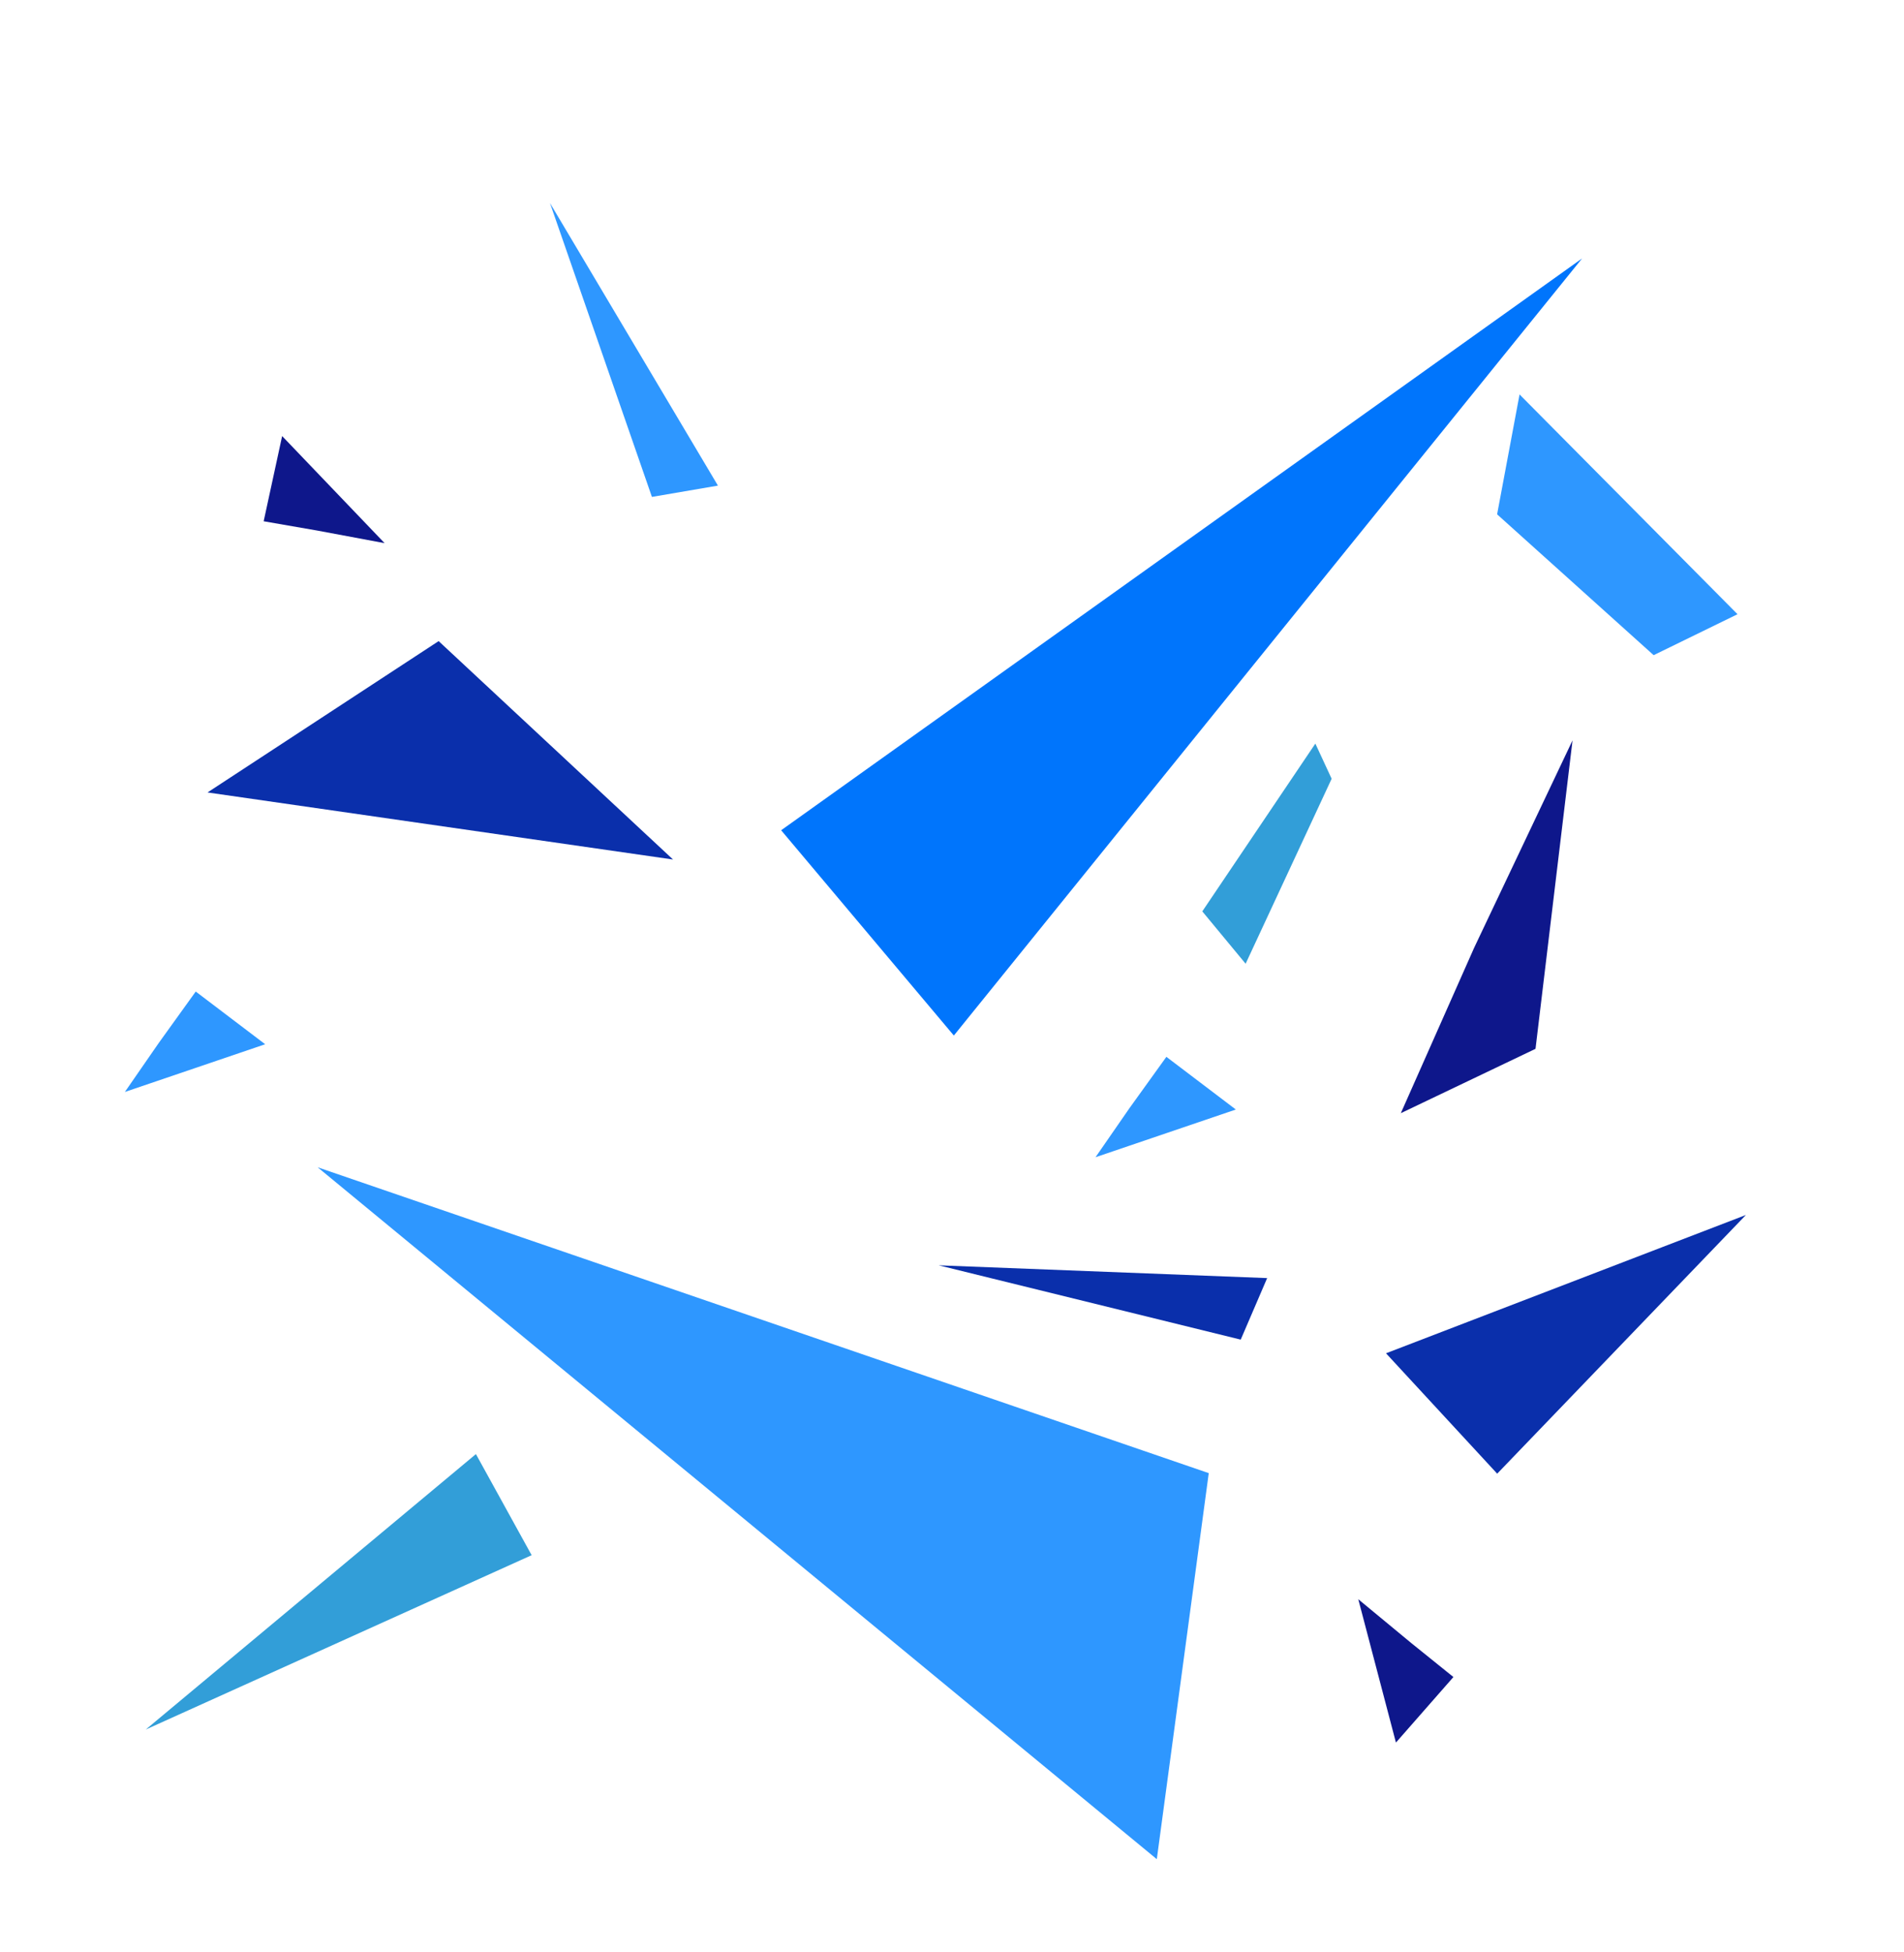 <?xml version="1.0" encoding="UTF-8"?> <svg xmlns="http://www.w3.org/2000/svg" width="439" height="450" viewBox="0 0 439 450" fill="none"><path fill-rule="evenodd" clip-rule="evenodd" d="M109.731 335.262L122.58 358.572L33.6 398.774L109.731 335.262Z" fill="#329ED8"></path><path fill-rule="evenodd" clip-rule="evenodd" d="M219.925 238.758L180.107 191.429L364.77 59.595L219.925 238.758Z" fill="#0075FC"></path><path fill-rule="evenodd" clip-rule="evenodd" d="M362.574 170.703L339.898 218.502L322.982 256.662L354.039 241.824L362.574 170.703Z" fill="#0E178B"></path><path fill-rule="evenodd" clip-rule="evenodd" d="M286.07 308.872L216.426 291.739L292.163 294.685L286.07 308.872Z" fill="#0A2FAB"></path><path fill-rule="evenodd" clip-rule="evenodd" d="M150.312 114.57L126.805 46.811L165.531 111.965L150.312 114.57Z" fill="#2E97FF"></path><path fill-rule="evenodd" clip-rule="evenodd" d="M101.137 147.817L155.181 198.174L47.852 182.711L101.137 147.817Z" fill="#0A2FAB"></path><path fill-rule="evenodd" clip-rule="evenodd" d="M350.359 90.948L345.186 118.587L381.277 151.06L400.615 141.617L350.359 90.948Z" fill="#2E97FF"></path><path fill-rule="evenodd" clip-rule="evenodd" d="M252.589 266.819L260.402 255.527L268.93 243.669L284.942 255.818L252.589 266.819Z" fill="#2E97FF"></path><path fill-rule="evenodd" clip-rule="evenodd" d="M28.79 251.767L36.602 240.474L45.13 228.616L61.142 240.766L28.79 251.767Z" fill="#2E97FF"></path><path fill-rule="evenodd" clip-rule="evenodd" d="M88.677 125.231L73.047 122.313L60.793 120.186L65.051 100.543L88.677 125.231Z" fill="#0E178B"></path><path fill-rule="evenodd" clip-rule="evenodd" d="M313.174 368.726L325.426 378.86L335.11 386.664L321.857 401.776L313.174 368.726Z" fill="#0E178B"></path><path fill-rule="evenodd" clip-rule="evenodd" d="M73.241 269.136L278.698 339.652L266.722 428.66L73.241 269.136Z" fill="#2E97FF"></path><path fill-rule="evenodd" clip-rule="evenodd" d="M345.204 339.778L402.547 280.132L319.567 312.022L345.204 339.778Z" fill="#0A2FAB"></path><path fill-rule="evenodd" clip-rule="evenodd" d="M277.211 210.13L303.278 171.447L307.034 179.555L287.2 222.203L277.211 210.13Z" fill="#329ED8"></path></svg> 
